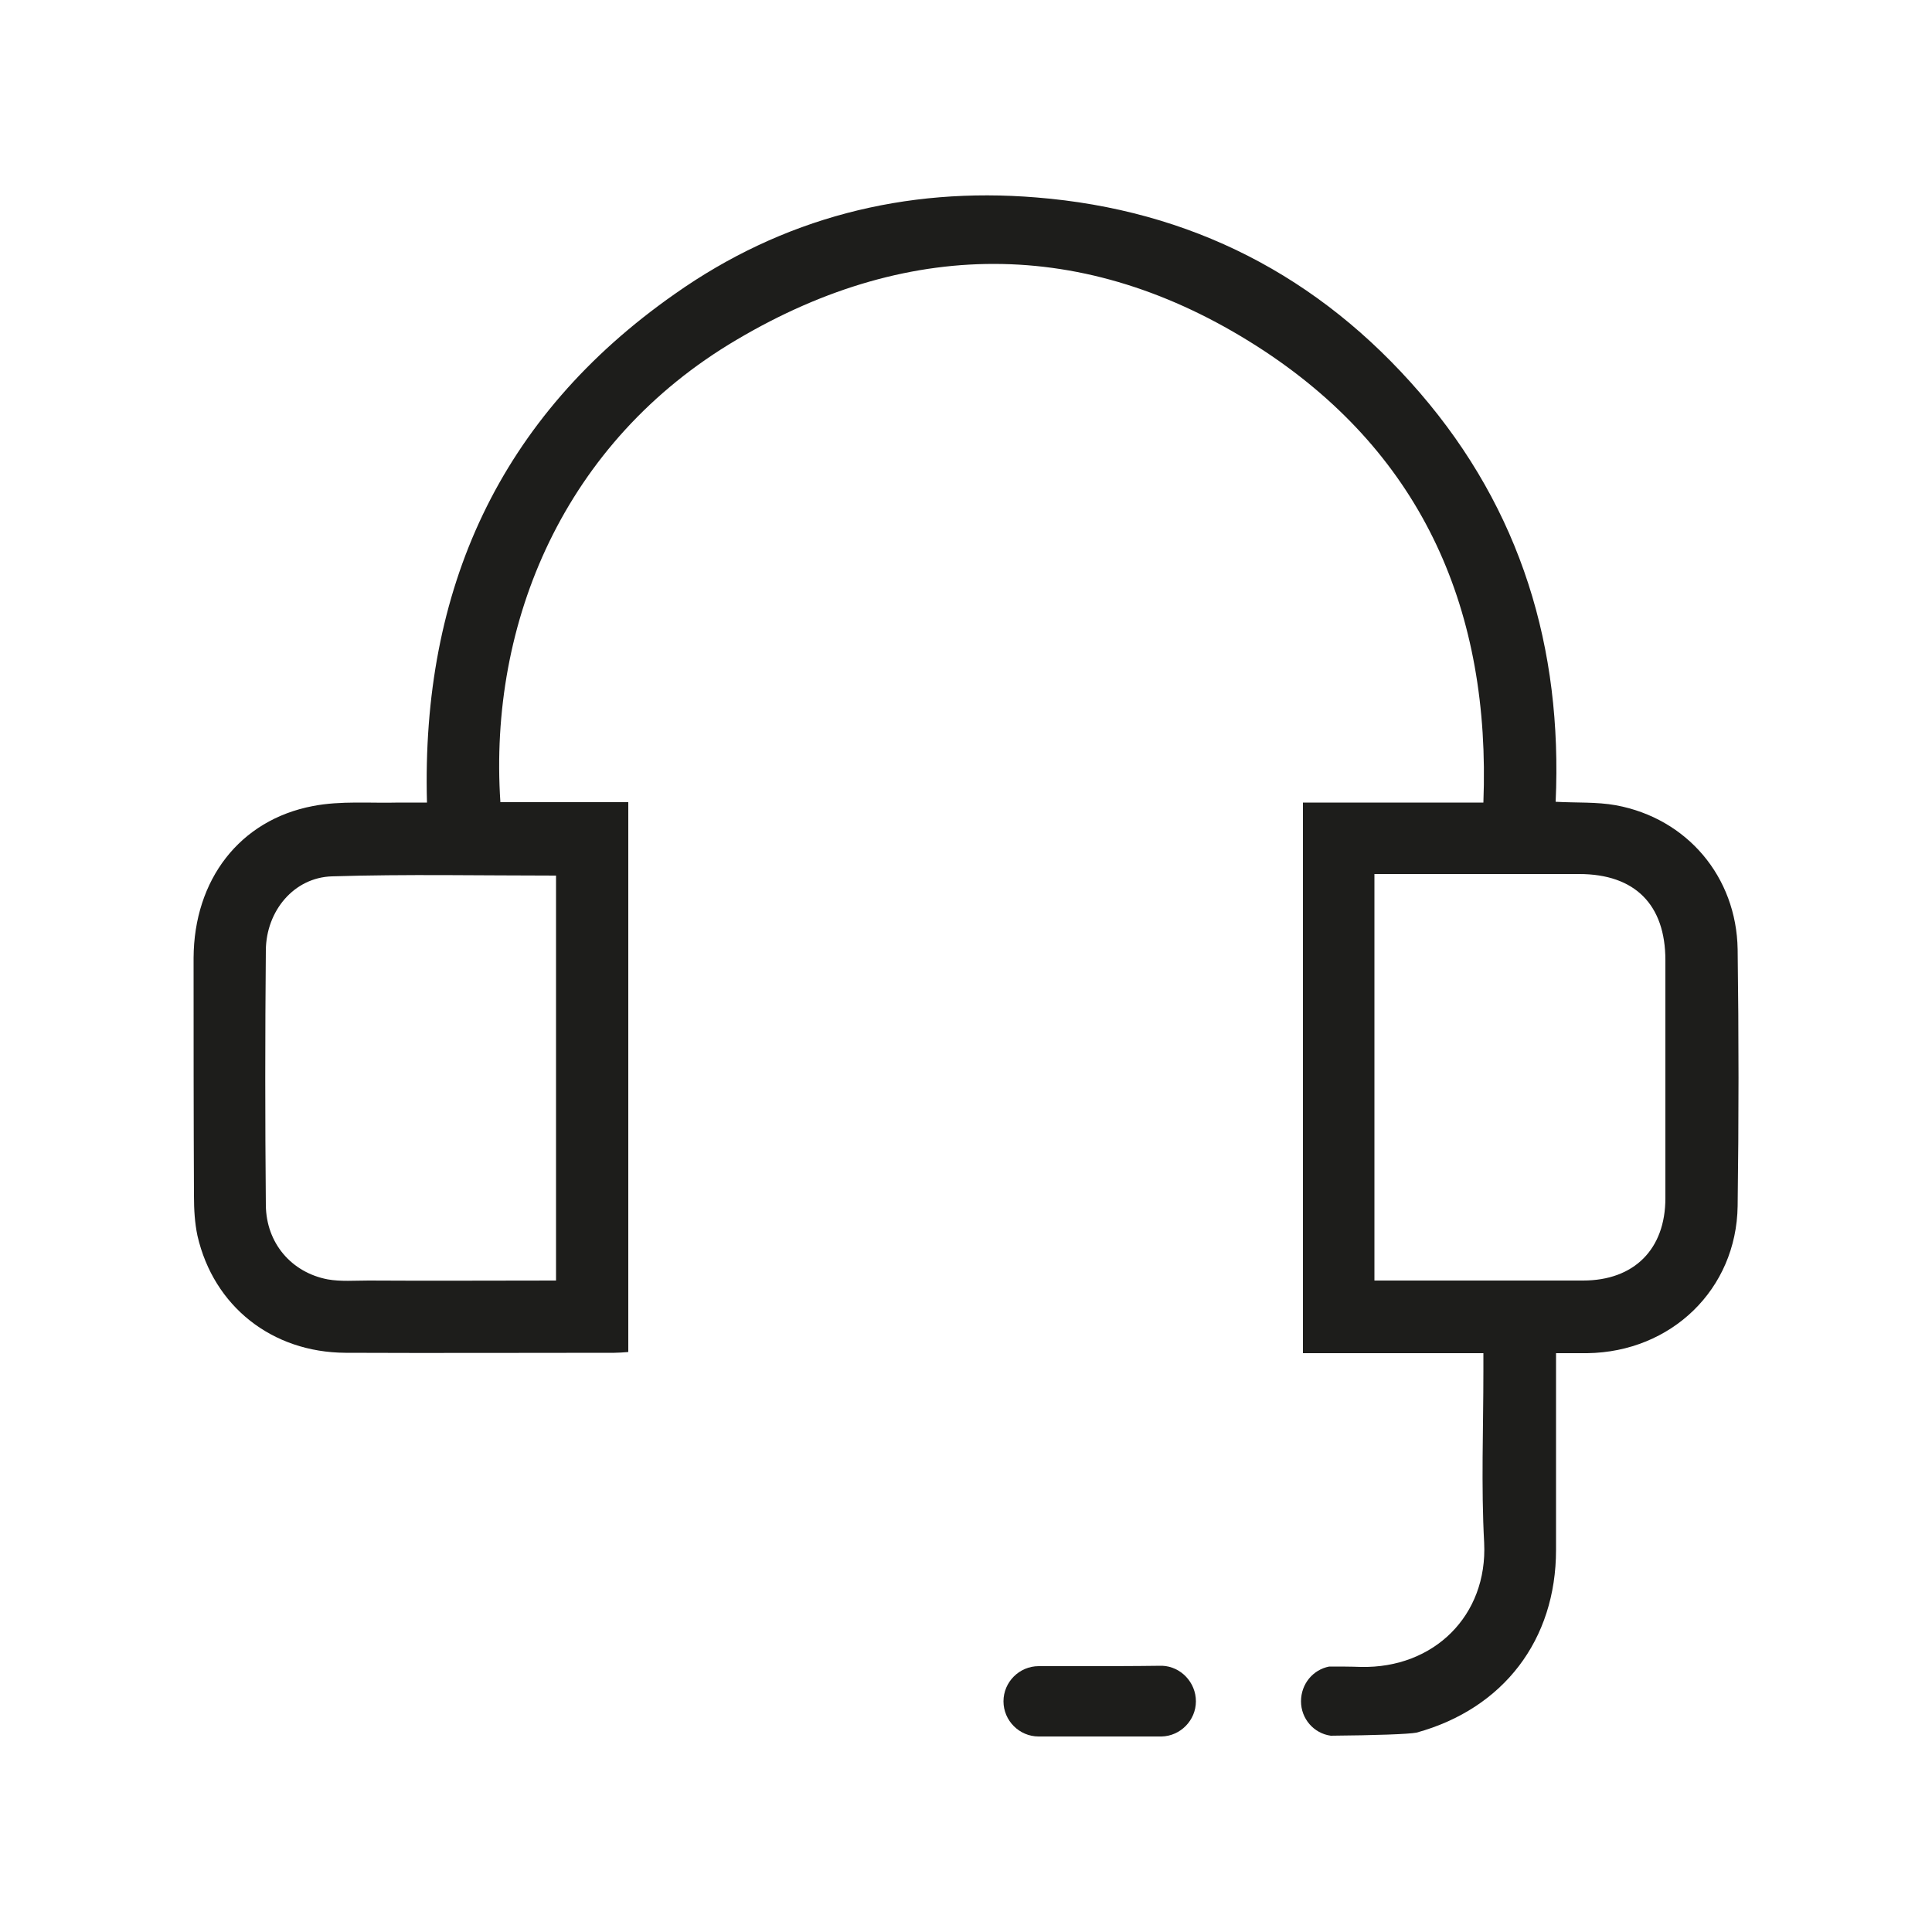 <?xml version="1.0" encoding="UTF-8"?>
<svg id="Ebene_1" data-name="Ebene 1" xmlns="http://www.w3.org/2000/svg" viewBox="0 0 50 50">
  <defs>
    <style>
      .cls-1 {
        fill: #1d1d1b;
      }
    </style>
  </defs>
  <path class="cls-1" d="m30.08,43.11h-.04c-.74.01-1.47.01-2.21.01h-.45s-.5,0-.5,0c-.5,0-.91.41-.91.91s.41.91.91.91h1.56s0,0,.01,0c.44,0,.98,0,1.59,0h.02c.49-.01.89-.42.89-.91s-.39-.9-.87-.92Z"/>
  <path class="cls-1" d="m41.82,20.84c-.5-.09-1.01-.06-1.56-.09.18-3.98-.9-7.55-3.51-10.58-2.61-3.03-5.94-4.74-9.93-5.06-3.4-.28-6.57.53-9.36,2.5-4.54,3.18-6.56,7.65-6.41,13.16h-.72c-.75.02-1.51-.05-2.23.09-1.9.36-3.08,1.91-3.09,3.93,0,2.06,0,4.12.01,6.17,0,.34.02.69.09,1.02.42,1.83,1.93,3.02,3.83,3.03,2.32.01,4.64,0,6.96,0,.11,0,.23-.01.36-.02v-14.23h-3.31c-.31-4.65,1.65-9.34,6.12-11.97,4.56-2.7,9.23-2.62,13.66.3,4.11,2.72,5.85,6.74,5.66,11.68h-4.67v14.25h4.67v.47c0,1.48-.06,2.96.02,4.44.09,1.88-1.3,3.25-3.19,3.21-.27-.01-.55-.01-.82-.01-.42.08-.73.45-.73.9s.33.83.77.89c1.15-.01,2.02-.04,2.22-.08,2.25-.62,3.61-2.4,3.61-4.73v-5.09h.81c2.17-.03,3.86-1.65,3.89-3.81.03-2.21.03-4.43,0-6.64-.03-1.88-1.31-3.39-3.15-3.73Zm-27.43,1.82v10.48c-1.64,0-3.24.01-4.85,0-.36,0-.72.03-1.06-.03-.94-.18-1.59-.94-1.6-1.92-.02-2.2-.02-4.4,0-6.6.01-1.02.73-1.88,1.71-1.91,1.92-.06,3.85-.02,5.8-.02Zm28.71,8.35c0,1.32-.81,2.13-2.13,2.13h-5.4v-10.52h5.3c1.44,0,2.23.79,2.23,2.23v6.16Z"/>
</svg>